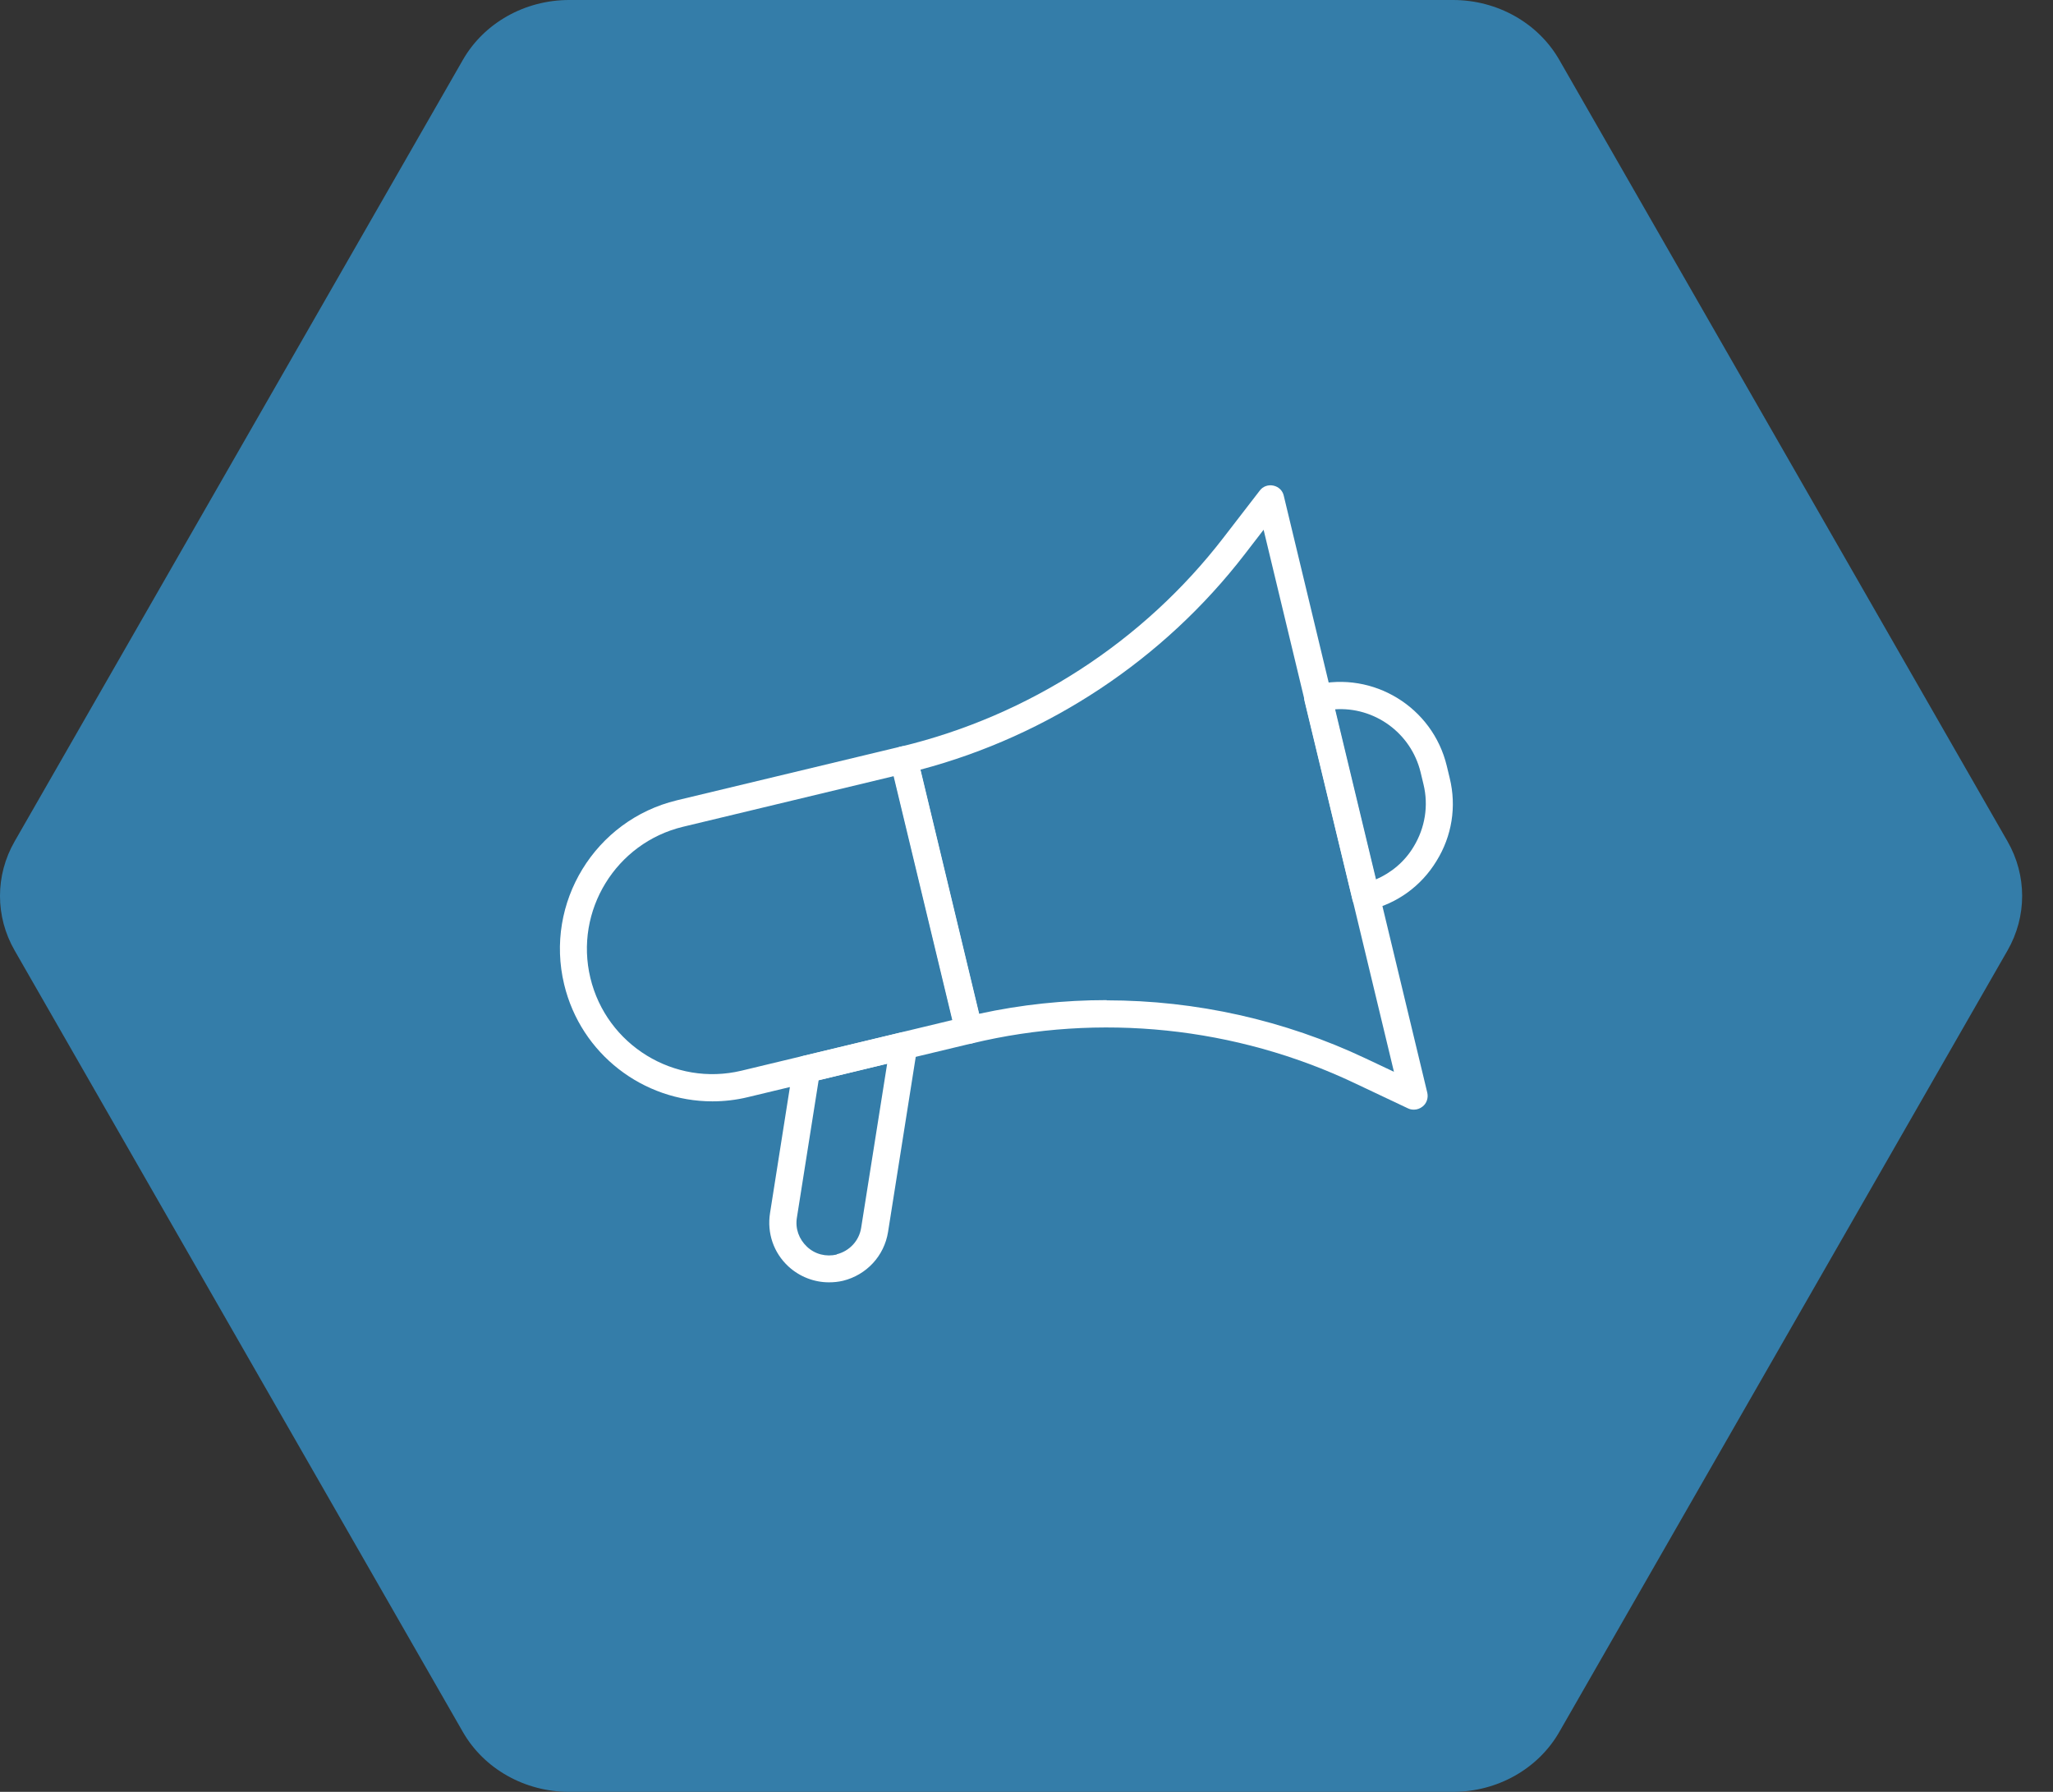 <svg width="55" height="48" viewBox="0 0 55 48" fill="none" xmlns="http://www.w3.org/2000/svg">
<rect x="0" y="0" width="55" height="48" fill="#333333" stroke="none"/>
<path d="M0.392 25.461C-0.131 24.55 -0.131 23.45 0.392 22.539L12.401 1.603C12.968 0.615 14.06 1.02806e-06 15.248 9.78948e-07L38.926 0C40.114 -4.91163e-08 41.206 0.615 41.773 1.603L53.782 22.539C54.304 23.45 54.304 24.55 53.782 25.461L41.773 46.397C41.206 47.385 40.114 48 38.926 48H15.248C14.06 48 12.968 47.385 12.401 46.397L0.392 25.461Z" fill="#347DA9"/>
<path d="M19.086 29.503C17.238 29.503 15.564 28.243 15.114 26.371C14.586 24.181 15.942 21.967 18.132 21.439L24.132 19.999C24.228 19.975 24.324 19.993 24.408 20.041C24.492 20.089 24.552 20.173 24.57 20.269L26.31 27.511C26.358 27.709 26.238 27.901 26.04 27.949L20.04 29.389C19.722 29.467 19.398 29.503 19.086 29.503ZM23.946 20.791L18.3 22.147C16.5 22.579 15.384 24.397 15.816 26.197C16.248 27.997 18.066 29.113 19.866 28.681L25.512 27.325L23.94 20.791H23.946Z" fill="white"/>
<path d="M37.872 29.725C37.818 29.725 37.764 29.713 37.716 29.689L36.282 29.011C33.102 27.505 29.466 27.127 26.046 27.949C25.95 27.973 25.854 27.955 25.77 27.907C25.686 27.859 25.626 27.775 25.608 27.679L23.868 20.437C23.844 20.341 23.862 20.245 23.91 20.161C23.958 20.077 24.042 20.017 24.138 19.999C27.558 19.177 30.63 17.191 32.778 14.401L33.75 13.141C33.834 13.027 33.978 12.979 34.116 13.009C34.254 13.039 34.362 13.141 34.392 13.279L38.238 29.275C38.268 29.413 38.22 29.557 38.112 29.641C38.046 29.695 37.962 29.725 37.884 29.725H37.872ZM29.646 26.797C32.034 26.797 34.416 27.325 36.594 28.357L37.344 28.711L33.852 14.191L33.348 14.845C31.176 17.665 28.098 19.705 24.66 20.617L26.232 27.157C27.36 26.911 28.506 26.791 29.652 26.791L29.646 26.797Z" fill="white"/>
<path d="M22.207 34.351C21.811 34.351 21.421 34.201 21.121 33.925C20.725 33.559 20.545 33.031 20.629 32.497L21.247 28.579C21.271 28.435 21.379 28.315 21.523 28.285L24.127 27.661C24.247 27.631 24.367 27.661 24.457 27.745C24.547 27.829 24.589 27.949 24.571 28.069L23.791 33.001C23.689 33.643 23.215 34.153 22.585 34.309C22.459 34.339 22.333 34.351 22.207 34.351ZM22.411 33.601C22.753 33.517 23.017 33.241 23.071 32.887L23.767 28.495L21.931 28.939L21.349 32.617C21.301 32.911 21.403 33.193 21.619 33.397C21.835 33.601 22.129 33.673 22.417 33.607L22.411 33.601Z" fill="white"/>
<path d="M36.588 24.39C36.426 24.39 36.276 24.276 36.234 24.114L34.95 18.786C34.926 18.69 34.944 18.594 34.992 18.51C35.04 18.426 35.124 18.366 35.22 18.348C36.792 17.97 38.382 18.942 38.76 20.52L38.838 20.844C39.024 21.606 38.898 22.398 38.484 23.064C38.076 23.736 37.428 24.204 36.666 24.384C36.636 24.39 36.606 24.396 36.582 24.396L36.588 24.39ZM35.754 18.996L36.852 23.562C37.272 23.382 37.632 23.082 37.872 22.68C38.178 22.176 38.274 21.582 38.136 21.012L38.058 20.688C37.8 19.626 36.81 18.924 35.754 19.002V18.996Z" fill="white"/>
</svg>
